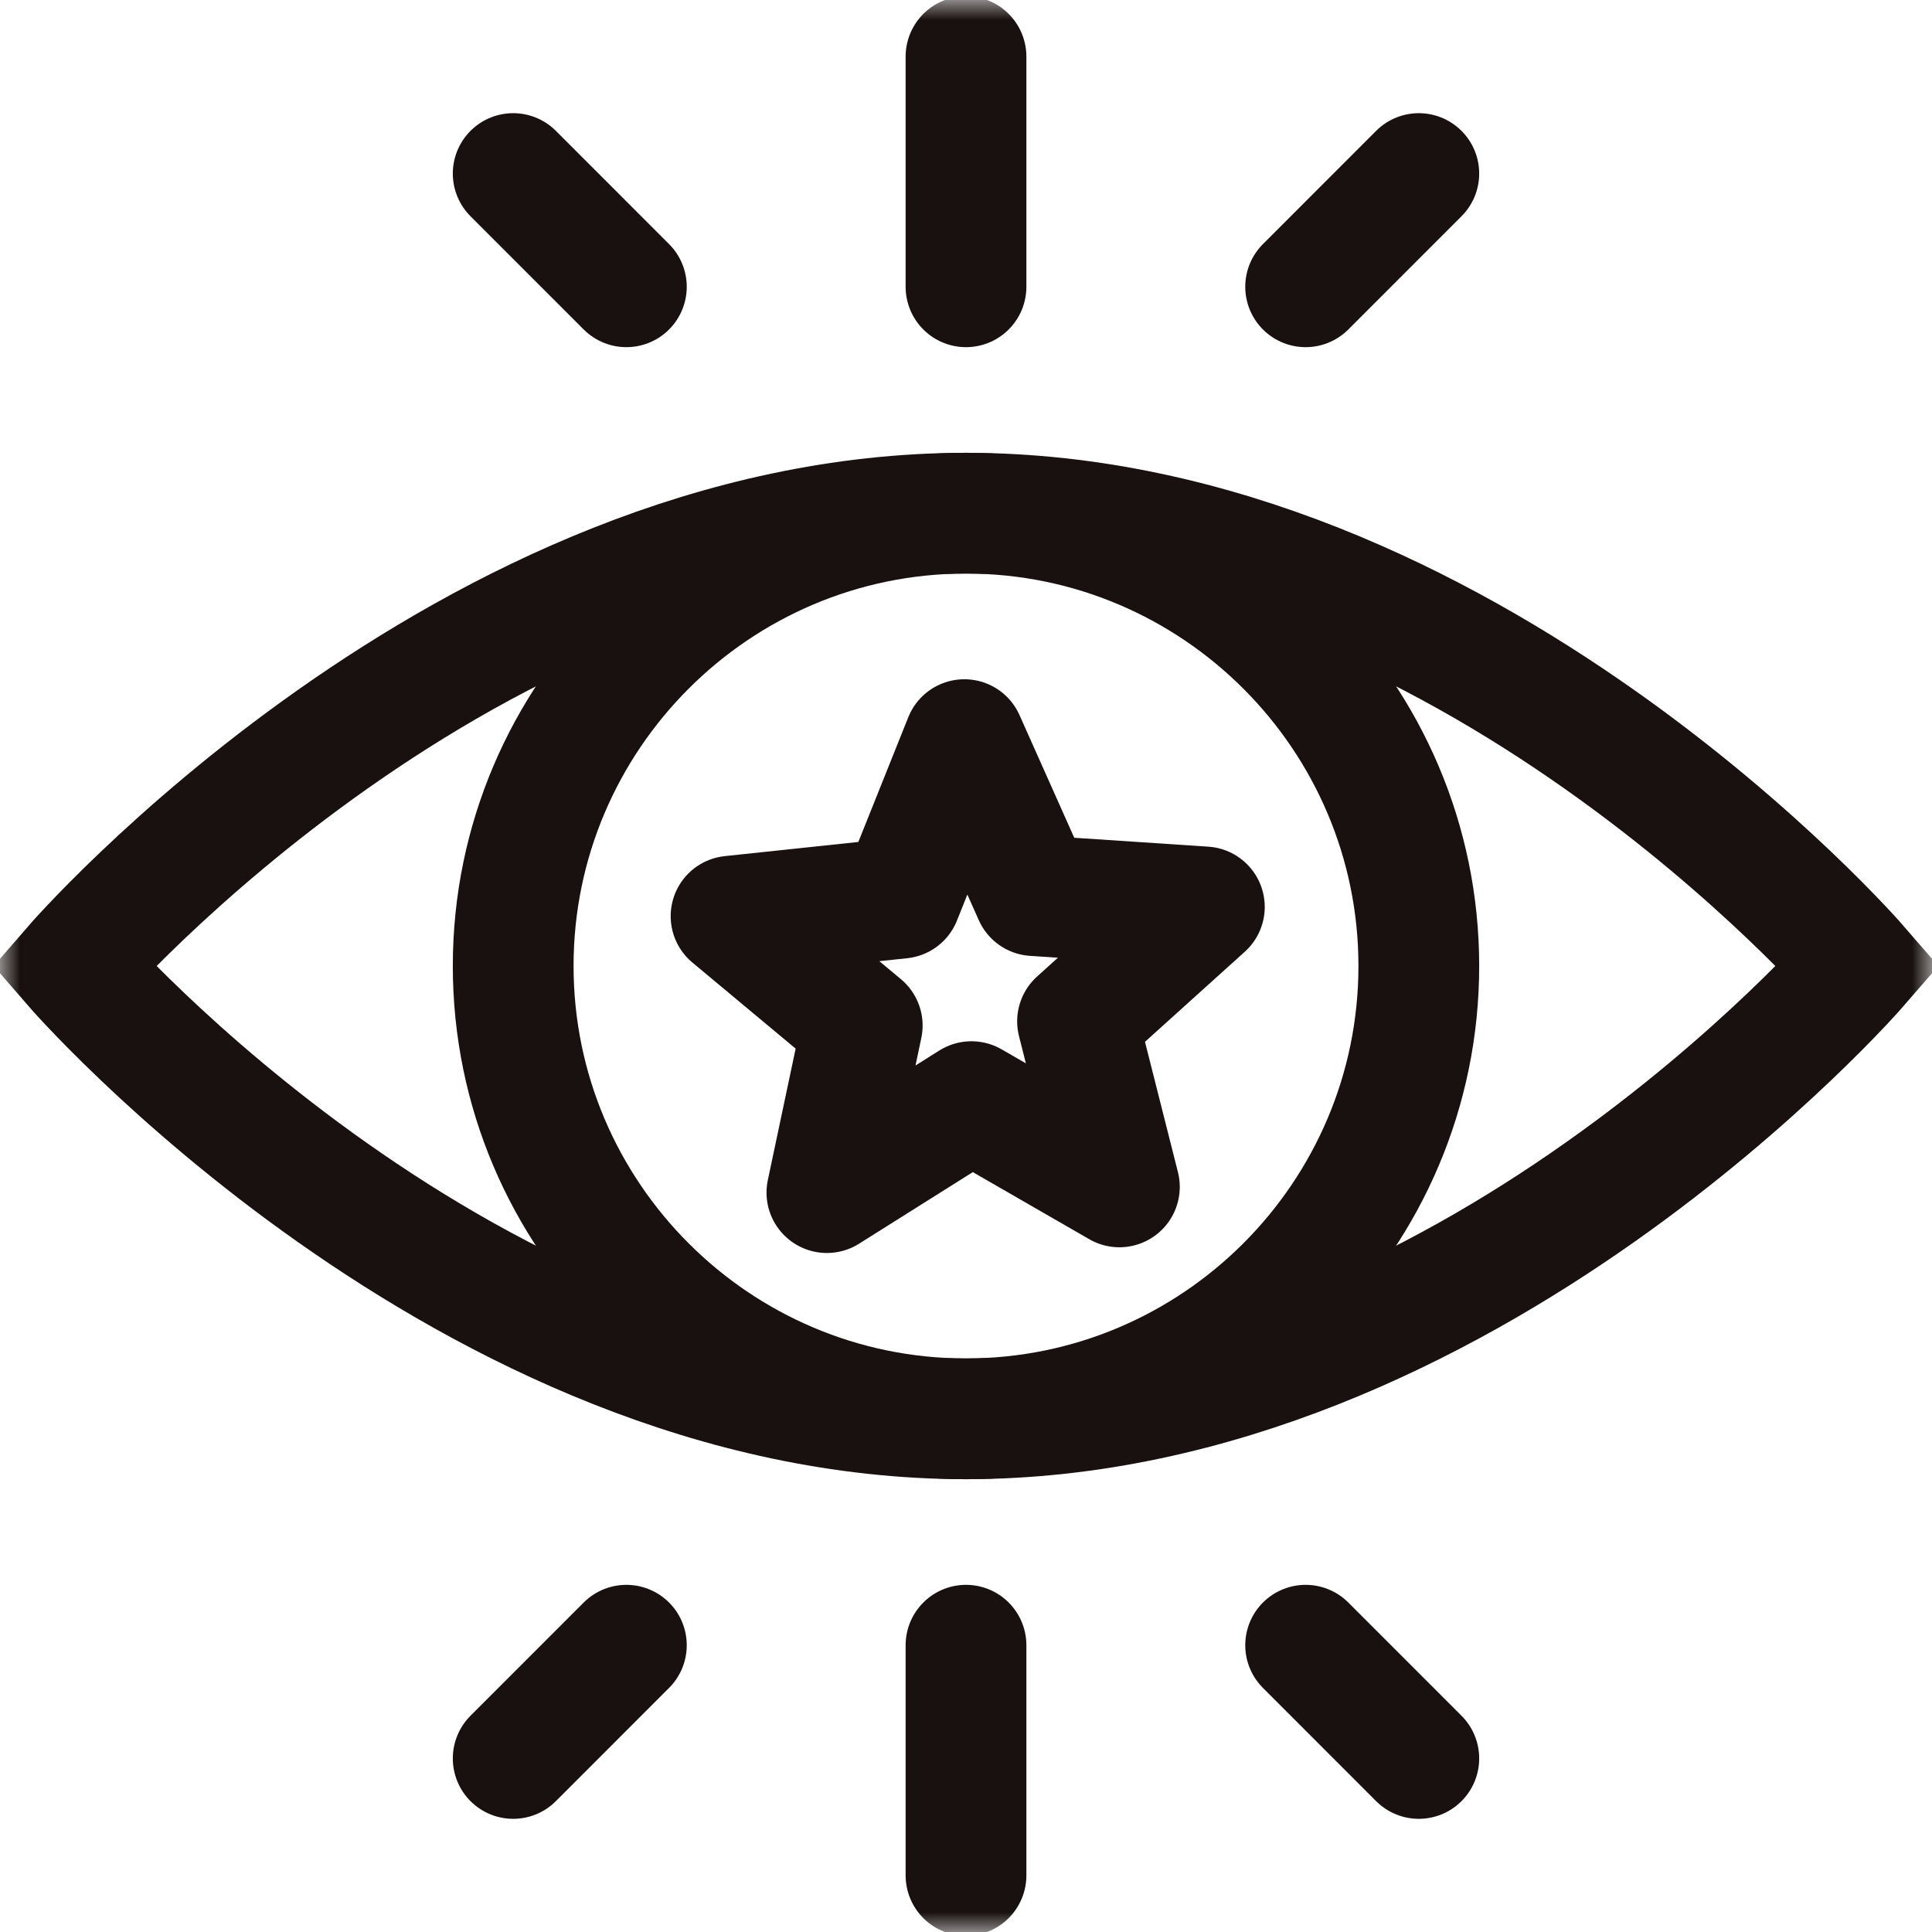 <svg width="48" height="48" viewBox="0 0 48 48" fill="none" xmlns="http://www.w3.org/2000/svg">
<g clip-path="url(#clip0_8457_244)">
<mask id="mask0_8457_244" style="mask-type:luminance" maskUnits="userSpaceOnUse" x="0" y="0" width="48" height="48">
<path d="M0 3.8147e-06H48V48H0V3.8147e-06Z" fill="white"/>
</mask>
<g mask="url(#mask0_8457_244)">
<path d="M24 35.25C17.797 35.25 12.75 30.203 12.75 24C12.75 17.797 17.797 12.75 24 12.75C30.203 12.75 35.25 17.797 35.25 24C35.25 30.203 30.203 35.25 24 35.25Z" stroke="#18110F" stroke-width="3" stroke-miterlimit="10"/>
<path d="M15.562 7.125L12.75 4.312" stroke="#18110F" stroke-width="3" stroke-miterlimit="10" stroke-linecap="round" stroke-linejoin="round"/>
<path d="M24 7.125V1.406" stroke="#18110F" stroke-width="3" stroke-miterlimit="10" stroke-linecap="round" stroke-linejoin="round"/>
<path d="M32.438 7.125L35.25 4.312" stroke="#18110F" stroke-width="3" stroke-miterlimit="10" stroke-linecap="round" stroke-linejoin="round"/>
<path d="M12.75 43.688L15.562 40.875" stroke="#18110F" stroke-width="3" stroke-miterlimit="10" stroke-linecap="round" stroke-linejoin="round"/>
<path d="M24 46.594V40.875" stroke="#18110F" stroke-width="3" stroke-miterlimit="10" stroke-linecap="round" stroke-linejoin="round"/>
<path d="M35.25 43.688L32.438 40.875" stroke="#18110F" stroke-width="3" stroke-miterlimit="10" stroke-linecap="round" stroke-linejoin="round"/>
<path d="M23.959 18.376L25.688 22.251L29.922 22.532L26.771 25.375L27.811 29.488L24.135 27.37L20.544 29.63L21.422 25.479L18.163 22.762L22.382 22.315L23.959 18.376Z" stroke="#18110F" stroke-width="3" stroke-miterlimit="10" stroke-linecap="round" stroke-linejoin="round"/>
<path d="M46.172 24C46.172 24 36.426 35.25 24 35.25C11.573 35.25 1.828 24 1.828 24C1.828 24 11.573 12.75 24 12.75C36.426 12.75 46.172 24 46.172 24Z" stroke="#18110F" stroke-width="3" stroke-miterlimit="10"/>
</g>
</g>
<defs>
<clipPath id="clip0_8457_244">
<rect width="48" height="48" fill="white"/>
</clipPath>
</defs>
</svg>
